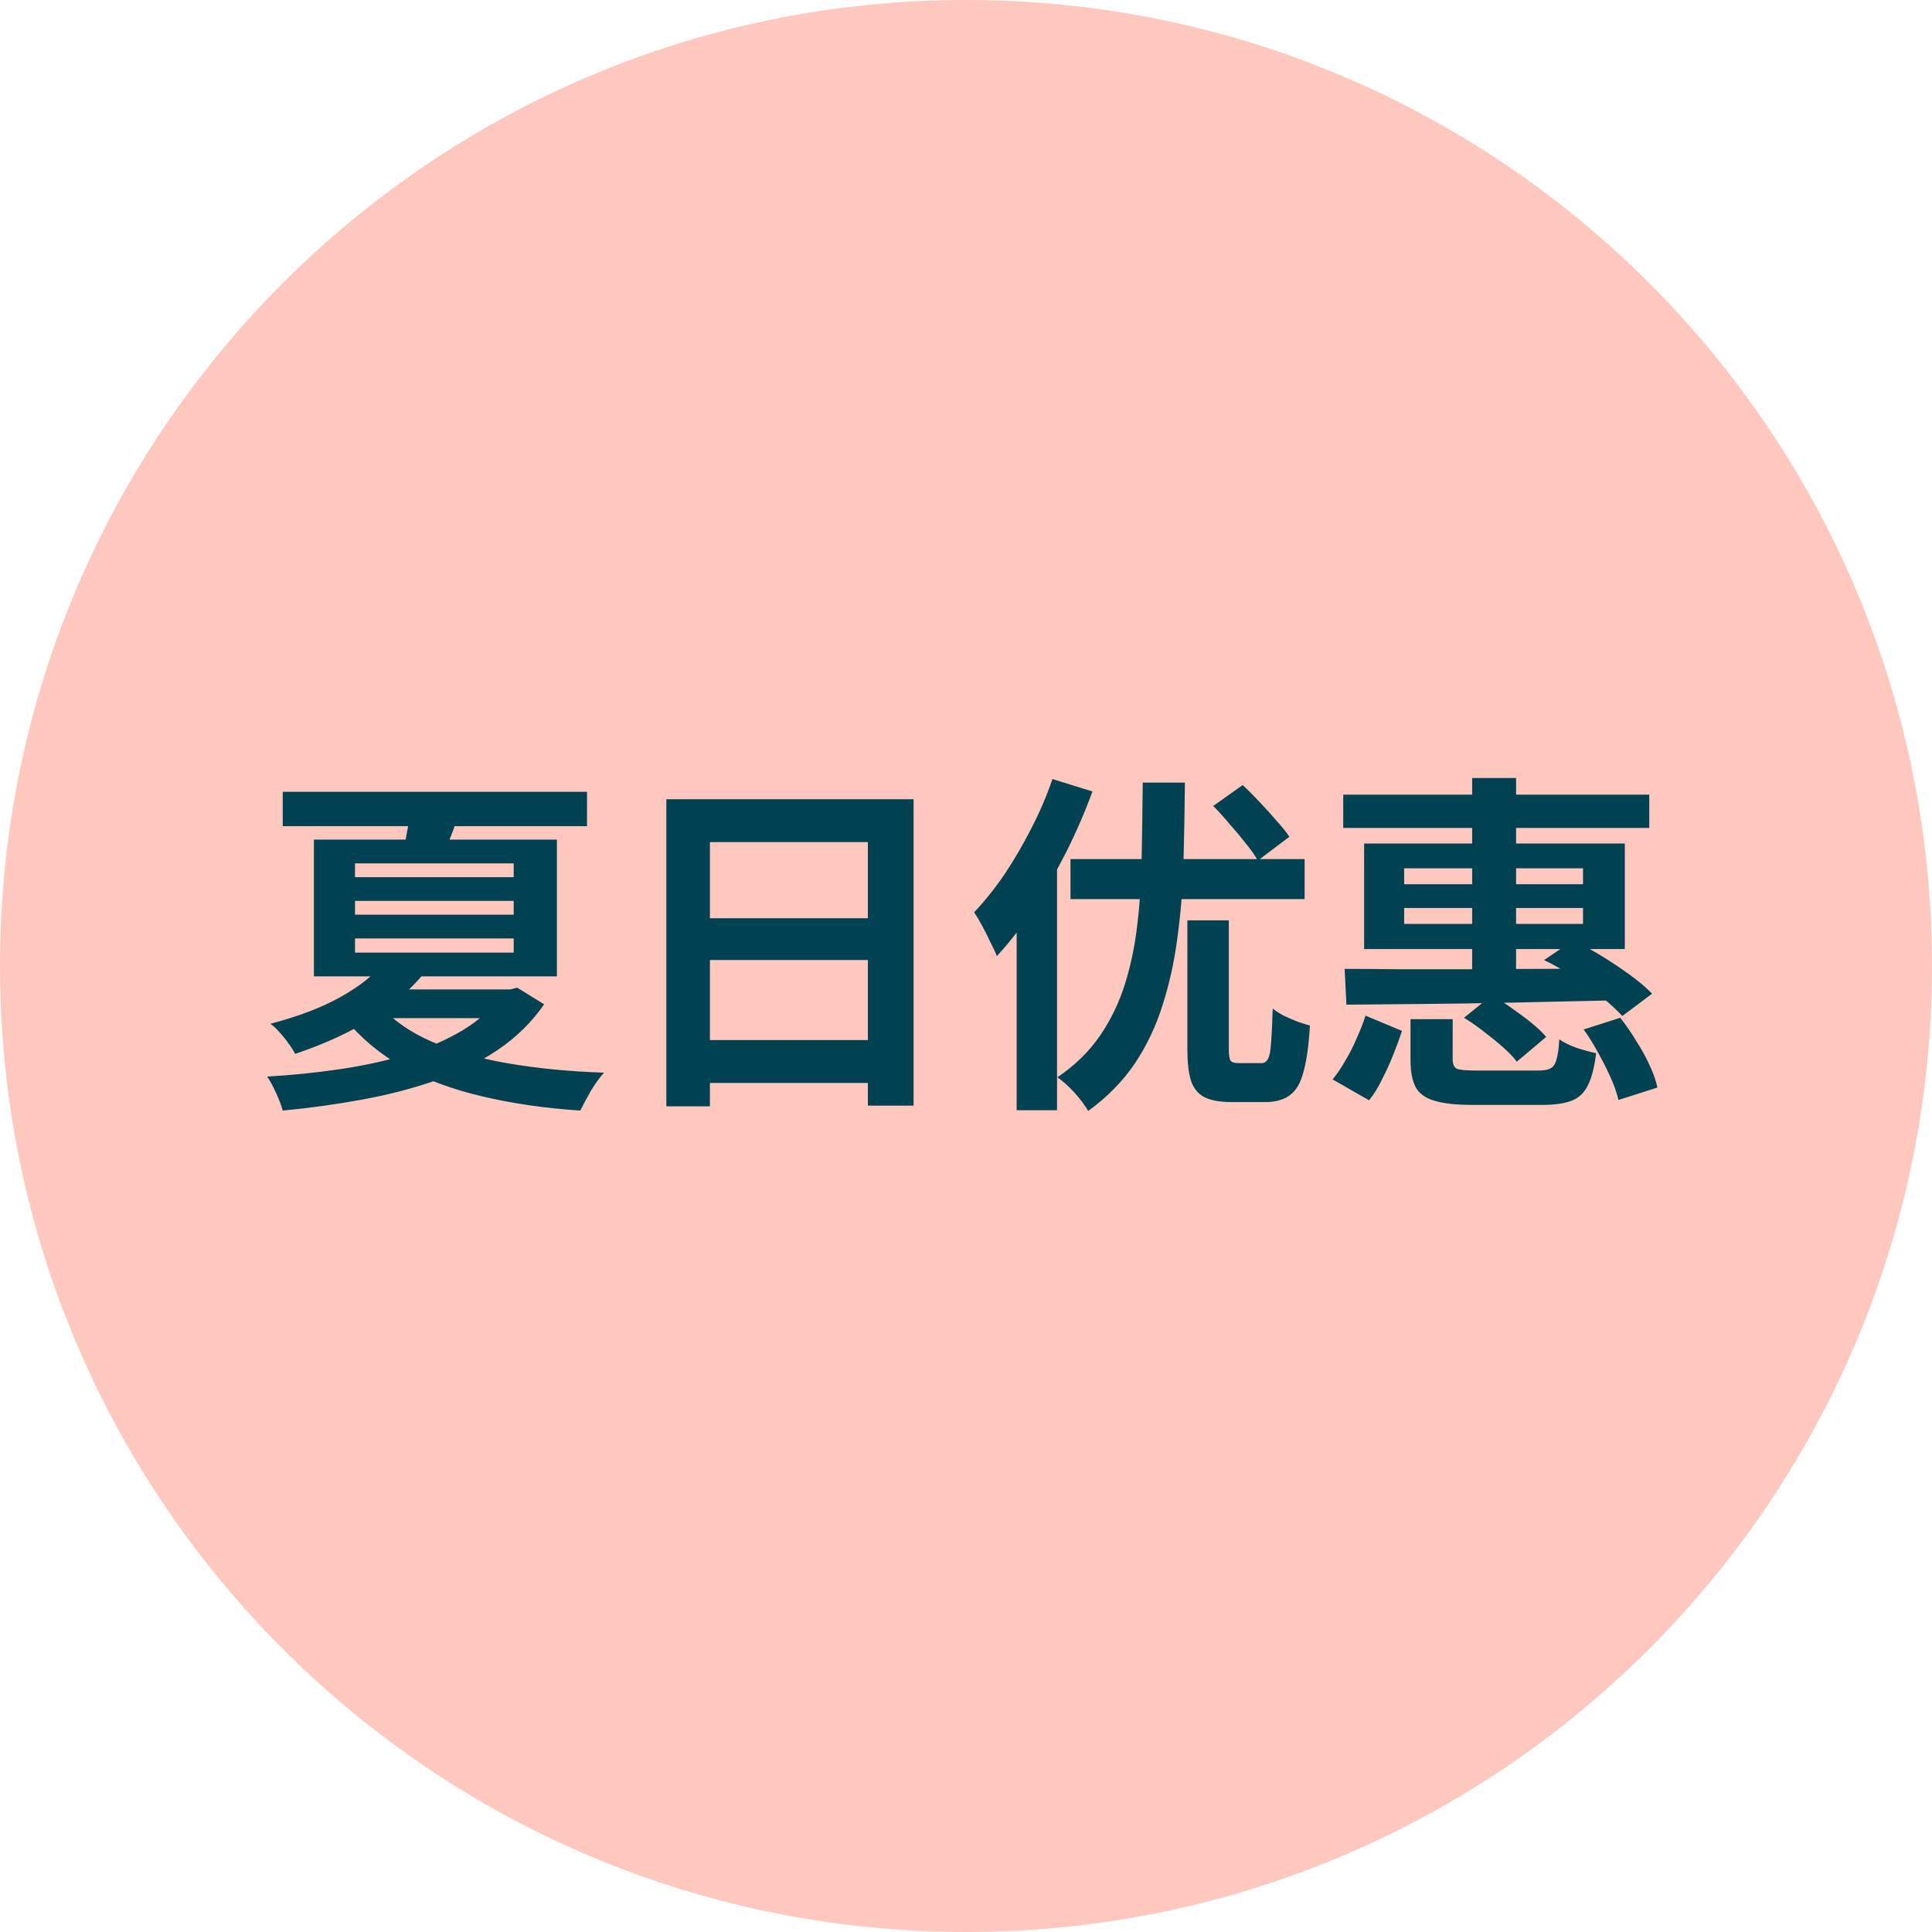 <svg width="120" height="120" viewBox="0 0 120 120" fill="none" xmlns="http://www.w3.org/2000/svg">
<g clip-path="url(#clip0_1199_27)">
<path d="M120 60C120 26.863 93.137 0 60 0C26.863 0 0 26.863 0 60C0 93.137 26.863 120 60 120C93.137 120 120 93.137 120 60Z" fill="#FFC8BE"/>
<path d="M17.562 49.18H36.46V51.314H17.562V49.18ZM23.612 62.468C24.419 63.377 25.497 64.125 26.846 64.712C28.21 65.299 29.794 65.746 31.598 66.054C33.402 66.362 35.375 66.553 37.516 66.626C37.252 66.919 36.981 67.293 36.702 67.748C36.438 68.217 36.218 68.628 36.042 68.98C33.842 68.833 31.818 68.54 29.97 68.1C28.137 67.675 26.501 67.073 25.064 66.296C23.641 65.504 22.431 64.499 21.434 63.282L23.612 62.468ZM31.158 61.456H31.686L32.126 61.346L33.798 62.38C33.035 63.48 32.082 64.419 30.938 65.196C29.794 65.973 28.503 66.611 27.066 67.11C25.629 67.609 24.103 68.005 22.49 68.298C20.891 68.591 19.249 68.819 17.562 68.98C17.474 68.657 17.335 68.291 17.144 67.88C16.968 67.484 16.785 67.147 16.594 66.868C18.134 66.78 19.645 66.626 21.126 66.406C22.622 66.186 24.023 65.878 25.328 65.482C26.633 65.071 27.785 64.565 28.782 63.964C29.794 63.348 30.586 62.622 31.158 61.786V61.456ZM23.766 59.872L26.384 60.4C25.475 61.5 24.367 62.461 23.062 63.282C21.771 64.103 20.195 64.829 18.332 65.46C18.229 65.255 18.09 65.035 17.914 64.8C17.738 64.551 17.547 64.316 17.342 64.096C17.151 63.876 16.968 63.707 16.792 63.59C18.523 63.135 19.967 62.585 21.126 61.94C22.285 61.295 23.165 60.605 23.766 59.872ZM25.482 50.324L28.562 50.258C28.401 50.845 28.225 51.38 28.034 51.864C27.843 52.348 27.667 52.781 27.506 53.162L25.02 53.008C25.108 52.597 25.196 52.15 25.284 51.666C25.387 51.167 25.453 50.72 25.482 50.324ZM22.05 55.956V56.814H31.906V55.956H22.05ZM22.05 58.288V59.168H31.906V58.288H22.05ZM22.05 53.624V54.482H31.906V53.624H22.05ZM19.498 52.15H34.59V60.642H19.498V52.15ZM23.942 61.456H32.104V63.238H22.16L23.942 61.456ZM41.388 49.642H56.744V68.672H53.906V52.304H44.094V68.716H41.388V49.642ZM43.236 57.034H55.072V59.63H43.236V57.034ZM43.236 64.602H55.094V67.264H43.236V64.602ZM73.75 57.166H76.324V65.152C76.324 65.533 76.361 65.775 76.434 65.878C76.507 65.981 76.669 66.032 76.918 66.032C76.977 66.032 77.072 66.032 77.204 66.032C77.336 66.032 77.475 66.032 77.622 66.032C77.769 66.032 77.908 66.032 78.04 66.032C78.172 66.032 78.275 66.032 78.348 66.032C78.524 66.032 78.656 65.951 78.744 65.79C78.847 65.629 78.913 65.306 78.942 64.822C78.986 64.323 79.023 63.597 79.052 62.644C79.228 62.791 79.455 62.937 79.734 63.084C80.013 63.216 80.299 63.341 80.592 63.458C80.9 63.561 81.157 63.641 81.362 63.7C81.289 64.917 81.157 65.871 80.966 66.56C80.79 67.249 80.511 67.733 80.13 68.012C79.749 68.305 79.235 68.452 78.59 68.452C78.487 68.452 78.341 68.452 78.15 68.452C77.959 68.452 77.754 68.452 77.534 68.452C77.329 68.452 77.131 68.452 76.94 68.452C76.749 68.452 76.603 68.452 76.5 68.452C75.767 68.452 75.202 68.349 74.806 68.144C74.41 67.939 74.131 67.594 73.97 67.11C73.823 66.641 73.75 65.988 73.75 65.152V57.166ZM66.49 53.36H81.032V55.846H66.49V53.36ZM70.978 48.608H73.596C73.581 50.295 73.552 51.945 73.508 53.558C73.464 55.171 73.339 56.726 73.134 58.222C72.943 59.703 72.635 61.104 72.21 62.424C71.799 63.744 71.22 64.961 70.472 66.076C69.724 67.176 68.763 68.151 67.59 69.002C67.385 68.65 67.099 68.269 66.732 67.858C66.365 67.462 66.013 67.147 65.676 66.912C66.761 66.179 67.641 65.321 68.316 64.338C68.991 63.355 69.511 62.277 69.878 61.104C70.245 59.931 70.501 58.684 70.648 57.364C70.809 56.029 70.897 54.629 70.912 53.162C70.941 51.681 70.963 50.163 70.978 48.608ZM75.356 50.06L77.182 48.762C77.519 49.07 77.871 49.422 78.238 49.818C78.605 50.199 78.949 50.581 79.272 50.962C79.609 51.329 79.881 51.666 80.086 51.974L78.128 53.448C77.952 53.14 77.71 52.795 77.402 52.414C77.094 52.018 76.757 51.615 76.39 51.204C76.038 50.779 75.693 50.397 75.356 50.06ZM65.368 48.388L67.854 49.158C67.399 50.405 66.857 51.659 66.226 52.92C65.595 54.167 64.913 55.347 64.18 56.462C63.447 57.577 62.691 58.552 61.914 59.388C61.841 59.183 61.716 58.911 61.54 58.574C61.379 58.222 61.203 57.87 61.012 57.518C60.821 57.166 60.653 56.88 60.506 56.66C61.151 55.985 61.775 55.208 62.376 54.328C62.977 53.433 63.535 52.48 64.048 51.468C64.576 50.456 65.016 49.429 65.368 48.388ZM63.146 54.482L65.632 51.996L65.654 52.018V68.958H63.146V54.482ZM83.43 49.356H102.438V51.424H83.43V49.356ZM91.438 48.322H94.166V61.016H91.438V48.322ZM87.214 56.396V57.386H98.324V56.396H87.214ZM87.214 53.932V54.922H98.324V53.932H87.214ZM84.728 52.392H100.92V58.948H84.728V52.392ZM95.904 59.63L97.708 58.42C98.309 58.699 98.918 59.029 99.534 59.41C100.15 59.791 100.729 60.18 101.272 60.576C101.815 60.972 102.262 61.353 102.614 61.72L100.766 63.106C100.414 62.725 99.974 62.321 99.446 61.896C98.918 61.471 98.339 61.06 97.708 60.664C97.092 60.253 96.491 59.909 95.904 59.63ZM83.518 60.18C84.545 60.18 85.703 60.187 86.994 60.202C88.285 60.202 89.663 60.202 91.13 60.202C92.597 60.187 94.093 60.18 95.618 60.18C97.158 60.18 98.683 60.165 100.194 60.136L100.062 62.138C98.097 62.182 96.109 62.226 94.1 62.27C92.105 62.314 90.206 62.343 88.402 62.358C86.613 62.373 85.021 62.387 83.628 62.402L83.518 60.18ZM87.61 63.304H90.228V65.79C90.228 66.098 90.316 66.296 90.492 66.384C90.683 66.457 91.093 66.494 91.724 66.494C91.841 66.494 92.017 66.494 92.252 66.494C92.501 66.494 92.78 66.494 93.088 66.494C93.411 66.494 93.726 66.494 94.034 66.494C94.357 66.494 94.65 66.494 94.914 66.494C95.193 66.494 95.405 66.494 95.552 66.494C95.889 66.494 96.139 66.45 96.3 66.362C96.476 66.274 96.601 66.091 96.674 65.812C96.762 65.533 96.821 65.115 96.85 64.558C97.129 64.749 97.488 64.925 97.928 65.086C98.383 65.233 98.786 65.343 99.138 65.416C99.035 66.267 98.867 66.927 98.632 67.396C98.412 67.865 98.075 68.188 97.62 68.364C97.18 68.54 96.571 68.628 95.794 68.628C95.662 68.628 95.449 68.628 95.156 68.628C94.863 68.628 94.533 68.628 94.166 68.628C93.799 68.628 93.433 68.628 93.066 68.628C92.699 68.628 92.369 68.628 92.076 68.628C91.797 68.628 91.592 68.628 91.46 68.628C90.433 68.628 89.641 68.54 89.084 68.364C88.527 68.203 88.138 67.917 87.918 67.506C87.713 67.095 87.61 66.538 87.61 65.834V63.304ZM90.932 63.216L92.648 61.83C93.059 62.05 93.477 62.314 93.902 62.622C94.327 62.915 94.731 63.216 95.112 63.524C95.493 63.832 95.801 64.125 96.036 64.404L94.21 65.944C94.005 65.665 93.719 65.365 93.352 65.042C92.985 64.719 92.589 64.397 92.164 64.074C91.753 63.751 91.343 63.465 90.932 63.216ZM98.368 63.942L100.634 63.216C100.986 63.656 101.316 64.133 101.624 64.646C101.947 65.145 102.225 65.651 102.46 66.164C102.695 66.663 102.856 67.125 102.944 67.55L100.524 68.32C100.436 67.924 100.282 67.477 100.062 66.978C99.842 66.479 99.585 65.966 99.292 65.438C98.999 64.895 98.691 64.397 98.368 63.942ZM84.816 63.084L87.082 64.03C86.921 64.514 86.737 65.013 86.532 65.526C86.327 66.039 86.099 66.538 85.85 67.022C85.615 67.521 85.344 67.961 85.036 68.342L82.77 67.044C83.049 66.707 83.313 66.318 83.562 65.878C83.826 65.438 84.061 64.976 84.266 64.492C84.486 64.008 84.669 63.539 84.816 63.084Z" fill="#004152"/>
</g>
<defs>
<clipPath id="clip0_1199_27">
<rect width="120" height="120" fill="white"/>
</clipPath>
</defs>
</svg>
